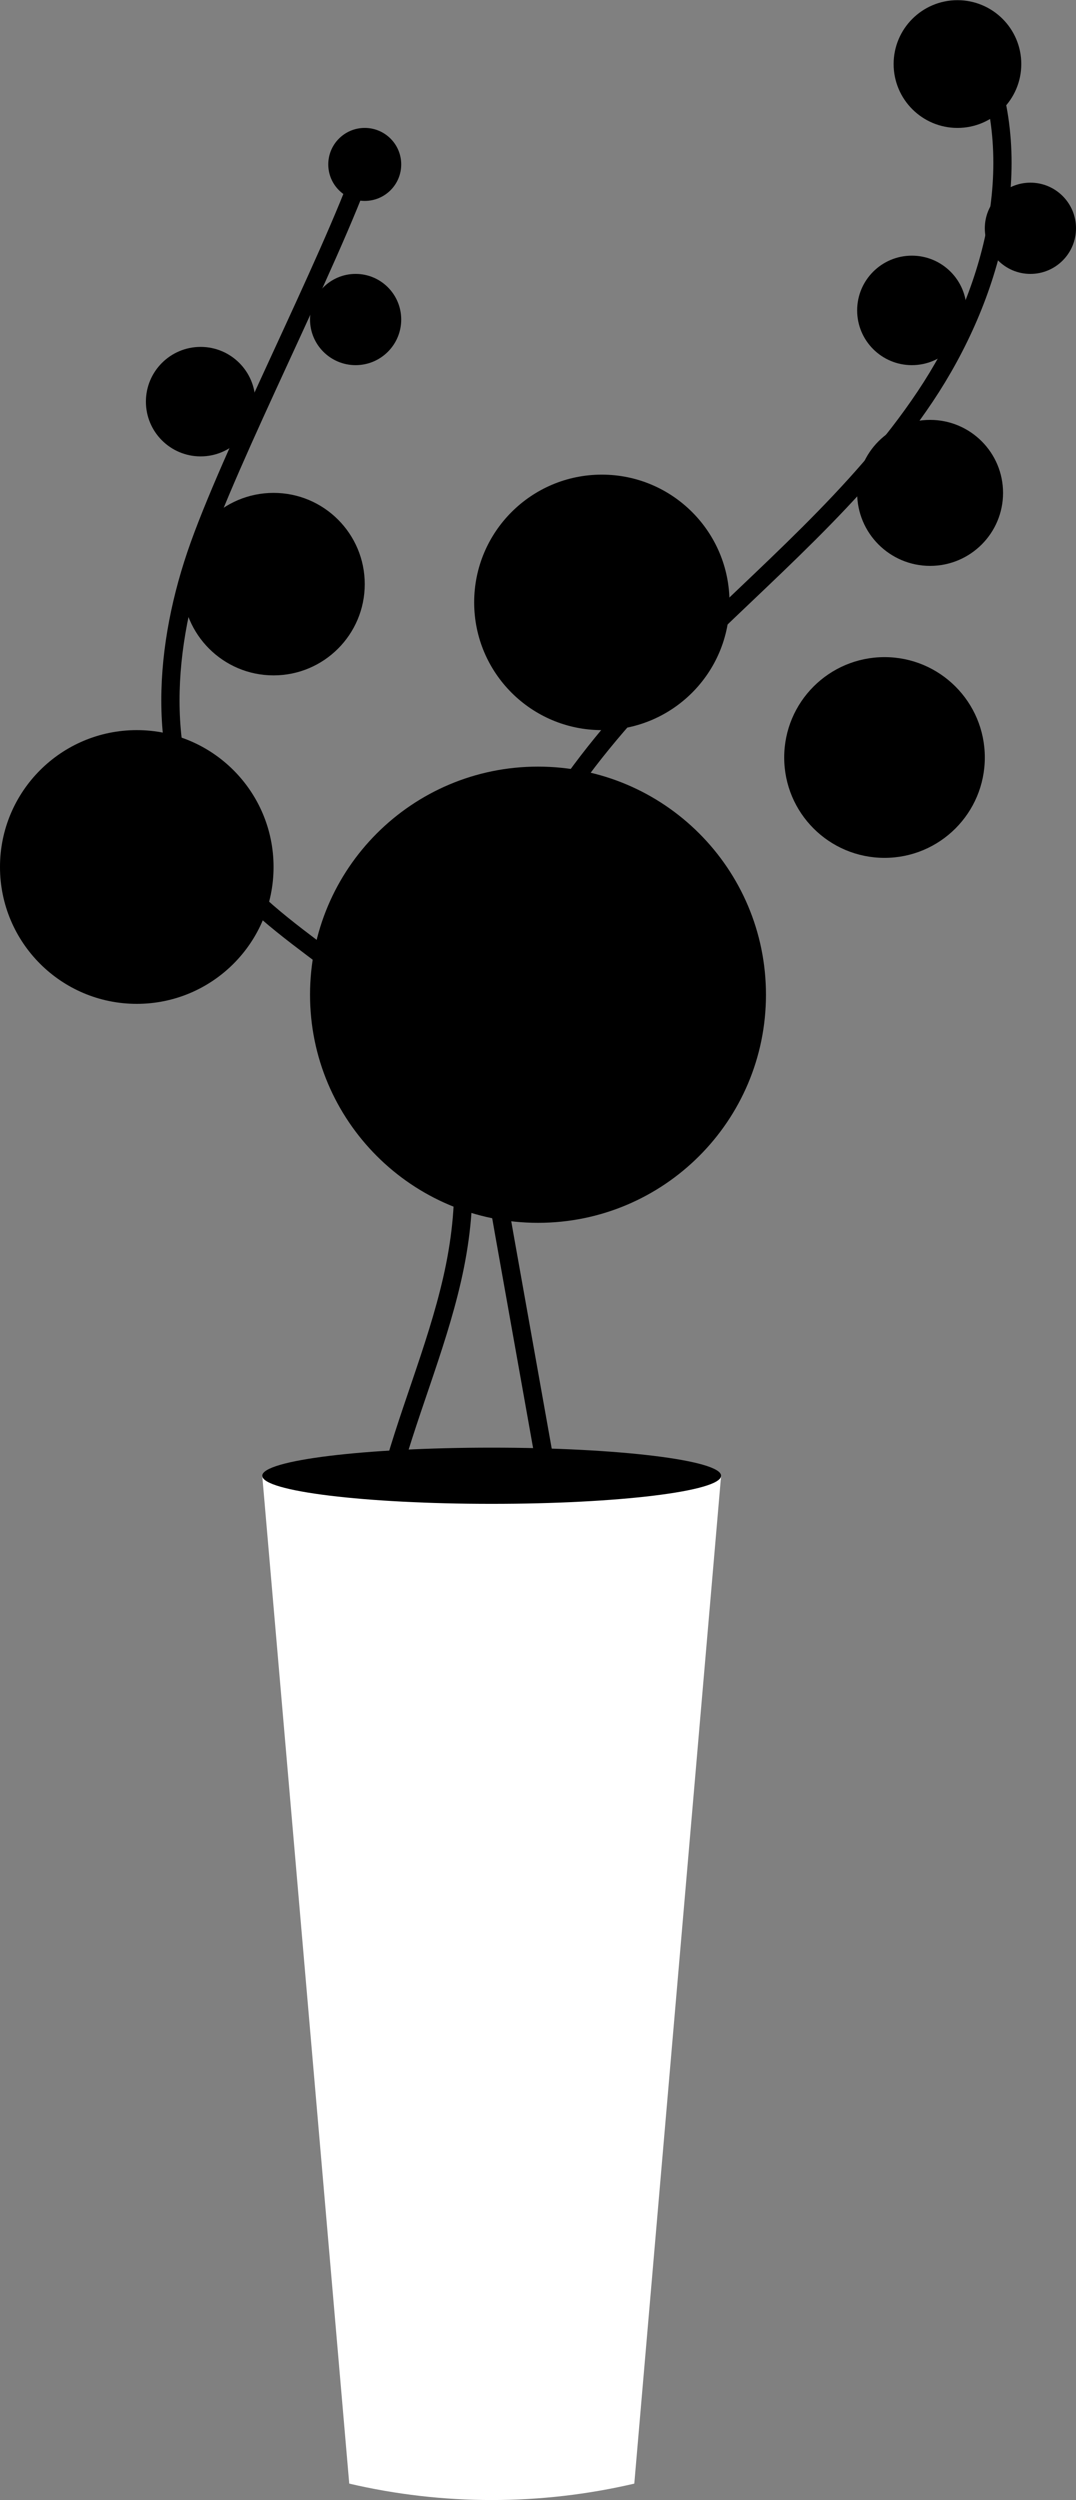 <?xml version="1.0" encoding="UTF-8"?> <svg xmlns="http://www.w3.org/2000/svg" width="59" height="137" viewBox="0 0 59 137" fill="none"><rect x="0" y="0" width="59" height="137" fill="#808080" stroke="none"/> <g id="4d972e883c3938891b488aed7564f29e"> <path id="770fbbab8abe723c9c590c29701c6209" d="M34.78 136.1C29.639 137.3 24.291 137.3 19.15 136.1L14.38 80.87H39.54L34.78 136.1Z" fill="white"></path> <path id="279588c2538c17e7ffa0fcb6e12136d6" d="M26.96 82.41C33.908 82.41 39.54 81.721 39.54 80.87C39.54 80.019 33.908 79.33 26.96 79.33C20.012 79.33 14.38 80.019 14.38 80.87C14.38 81.721 20.012 82.41 26.96 82.41Z" fill="black"></path> <path id="cc565e97082fd1b6e19c55b8a6b3ff72" d="M30.04 81.04L27.66 67.69C26.78 62.69 25.89 57.63 26.88 52.69C28.18 46.22 32.54 40.81 37.21 36.14C41.88 31.47 47.06 27.22 50.73 21.73C54.4 16.24 56.36 9.07 53.82 2.98" stroke="black" stroke-miterlimit="10"></path> <path id="9c32ab680e37a095e731dd623358daa9" d="M29.5 67.01C36.404 67.01 42 61.414 42 54.51C42 47.606 36.404 42.01 29.5 42.01C22.596 42.01 17 47.606 17 54.51C17 61.414 22.596 67.01 29.5 67.01Z" fill="black"></path> <path id="9c9287e9f10e869a56b78f5fefb626f1" d="M48.5 47.01C51.538 47.01 54 44.548 54 41.51C54 38.472 51.538 36.01 48.5 36.01C45.462 36.01 43 38.472 43 41.51C43 44.548 45.462 47.01 48.5 47.01Z" fill="black"></path> <path id="76004c8cfaa3ff45017f775b31ec1f66" d="M33 40.01C36.866 40.01 40 36.876 40 33.01C40 29.144 36.866 26.01 33 26.01C29.134 26.01 26 29.144 26 33.01C26 36.876 29.134 40.01 33 40.01Z" fill="black"></path> <path id="304a7132c6b75e37e04c21b96228d0ad" d="M51 31.01C53.209 31.01 55 29.219 55 27.01C55 24.801 53.209 23.01 51 23.01C48.791 23.01 47 24.801 47 27.01C47 29.219 48.791 31.01 51 31.01Z" fill="black"></path> <path id="d48ff03ff21b182971c6f9390155f96f" d="M50 20.01C51.657 20.01 53 18.667 53 17.01C53 15.353 51.657 14.01 50 14.01C48.343 14.01 47 15.353 47 17.01C47 18.667 48.343 20.01 50 20.01Z" fill="black"></path> <path id="fc31e687e9beda4432322c985558e672" d="M56.5 15.01C57.881 15.01 59 13.891 59 12.51C59 11.129 57.881 10.01 56.5 10.01C55.119 10.01 54 11.129 54 12.51C54 13.891 55.119 15.01 56.5 15.01Z" fill="black"></path> <path id="d3d1be1fc05e5fc8ed34fea76d4c6d88" d="M52.5 7.01C54.433 7.01 56 5.443 56 3.51C56 1.577 54.433 0.01 52.5 0.01C50.567 0.01 49 1.577 49 3.51C49 5.443 50.567 7.01 52.5 7.01Z" fill="black"></path> <path id="072b799a72f1eac288a0867f61c8877e" d="M19.98 9.01C18.08 14.4 12.57 25.01 10.74 30.43C8.91 35.85 8.52 42.22 11.79 46.9C15.06 51.58 21.06 53.58 23.79 58.44C25.79 61.91 25.68 66.22 24.79 70.11C23.9 74 22.26 77.7 21.28 81.57" stroke="black" stroke-miterlimit="10"></path> <path id="b6a321cbf0080a7d2cebf78183c2a876" d="M7.5 55.01C11.642 55.01 15 51.652 15 47.51C15 43.368 11.642 40.01 7.5 40.01C3.358 40.01 0 43.368 0 47.51C0 51.652 3.358 55.01 7.5 55.01Z" fill="black"></path> <path id="97ab2af35fc988353a0935828b669913" d="M15 37.01C17.761 37.01 20 34.771 20 32.01C20 29.249 17.761 27.01 15 27.01C12.239 27.01 10 29.249 10 32.01C10 34.771 12.239 37.01 15 37.01Z" fill="black"></path> <path id="855849f04d46a0949a1719d674bafa28" d="M11 25.01C12.657 25.01 14 23.667 14 22.01C14 20.353 12.657 19.01 11 19.01C9.343 19.01 8 20.353 8 22.01C8 23.667 9.343 25.01 11 25.01Z" fill="black"></path> <path id="c52c9d00ff3c866e38d8040e547d044f" d="M19.5 20.01C20.881 20.01 22 18.891 22 17.51C22 16.129 20.881 15.01 19.5 15.01C18.119 15.01 17 16.129 17 17.51C17 18.891 18.119 20.01 19.5 20.01Z" fill="black"></path> <path id="5304bb203ccc5ce3dc72313e03db1825" d="M20 11.01C21.105 11.01 22 10.115 22 9.01C22 7.905 21.105 7.01 20 7.01C18.895 7.01 18 7.905 18 9.01C18 10.115 18.895 11.01 20 11.01Z" fill="black"></path> </g> </svg> 